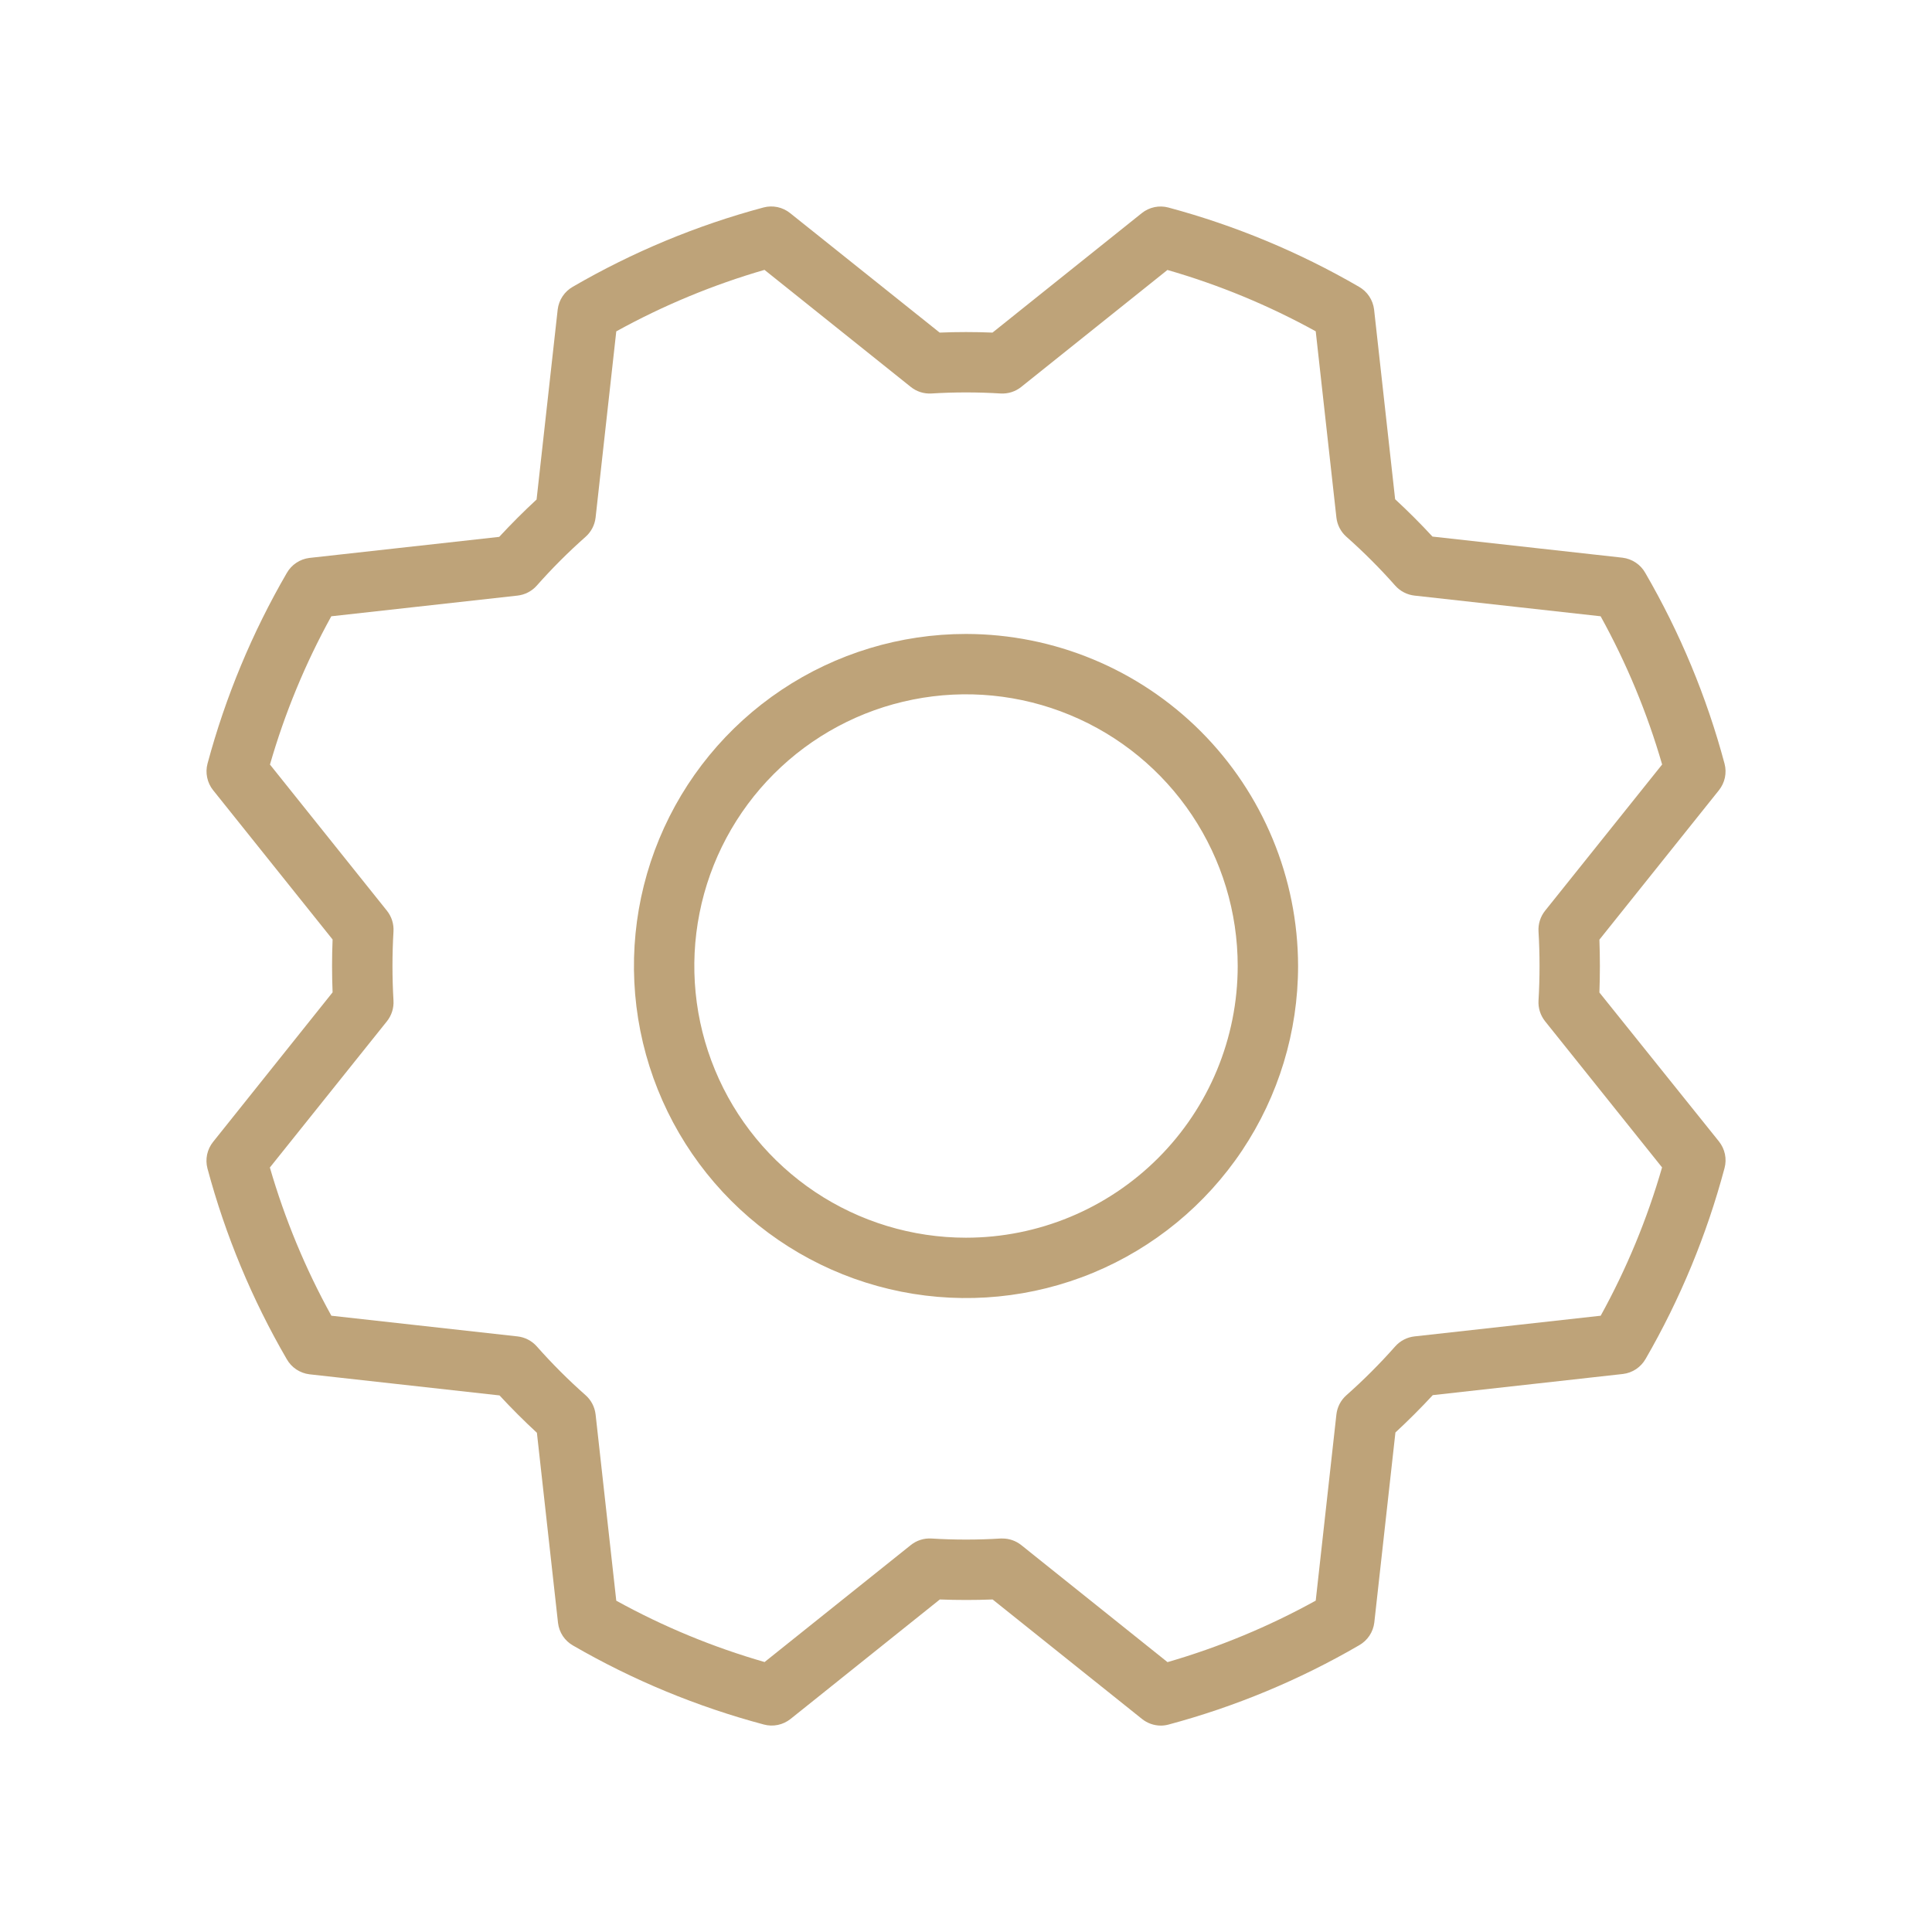 <?xml version="1.0" encoding="UTF-8"?>
<svg xmlns="http://www.w3.org/2000/svg" width="60" height="60" viewBox="0 0 60 60" fill="none">
  <path d="M30 19.688C27.96 19.688 25.967 20.292 24.271 21.425C22.575 22.559 21.253 24.169 20.473 26.053C19.692 27.938 19.488 30.011 19.886 32.012C20.284 34.012 21.266 35.85 22.708 37.292C24.15 38.734 25.988 39.716 27.988 40.114C29.989 40.512 32.062 40.308 33.947 39.528C35.831 38.747 37.441 37.425 38.575 35.729C39.708 34.033 40.313 32.04 40.313 30C40.309 27.266 39.222 24.645 37.289 22.711C35.355 20.778 32.734 19.691 30 19.688ZM30 38.438C28.331 38.438 26.7 37.943 25.312 37.016C23.925 36.088 22.843 34.771 22.205 33.229C21.566 31.687 21.399 29.991 21.725 28.354C22.05 26.717 22.854 25.214 24.034 24.034C25.214 22.854 26.717 22.05 28.354 21.725C29.991 21.399 31.687 21.566 33.229 22.205C34.771 22.843 36.089 23.925 37.016 25.312C37.943 26.7 38.438 28.331 38.438 30C38.438 32.238 37.549 34.384 35.966 35.966C34.384 37.548 32.238 38.438 30 38.438ZM49.671 30.823C49.691 30.274 49.691 29.727 49.671 29.182L53.381 24.544C53.473 24.429 53.537 24.295 53.568 24.151C53.598 24.007 53.595 23.858 53.557 23.716C53.002 21.64 52.173 19.647 51.094 17.789C51.022 17.661 50.92 17.552 50.798 17.471C50.676 17.39 50.536 17.338 50.391 17.32L44.487 16.664C44.117 16.263 43.727 15.874 43.327 15.504L42.673 9.609C42.655 9.464 42.603 9.324 42.522 9.202C42.441 9.08 42.332 8.979 42.204 8.906C40.348 7.829 38.358 7.002 36.286 6.445C36.144 6.407 35.995 6.403 35.852 6.433C35.708 6.464 35.573 6.527 35.459 6.619L30.823 10.329C30.274 10.307 29.727 10.307 29.182 10.329L24.539 6.619C24.425 6.527 24.29 6.463 24.146 6.432C24.003 6.402 23.854 6.405 23.712 6.443C21.637 6.999 19.646 7.827 17.789 8.906C17.661 8.979 17.552 9.08 17.471 9.202C17.39 9.324 17.338 9.464 17.32 9.609L16.664 15.513C16.263 15.884 15.874 16.273 15.504 16.673L9.609 17.327C9.464 17.345 9.324 17.396 9.202 17.478C9.08 17.559 8.979 17.668 8.906 17.796C7.829 19.652 7.002 21.642 6.445 23.714C6.407 23.856 6.403 24.005 6.434 24.148C6.464 24.292 6.527 24.427 6.619 24.541L10.329 29.177C10.307 29.726 10.307 30.273 10.329 30.818L6.619 35.461C6.527 35.575 6.463 35.71 6.432 35.854C6.402 35.997 6.405 36.146 6.443 36.288C6.999 38.363 7.827 40.354 8.906 42.211C8.979 42.339 9.08 42.448 9.202 42.529C9.324 42.61 9.464 42.662 9.609 42.68L15.513 43.336C15.884 43.737 16.273 44.126 16.674 44.496L17.33 50.402C17.347 50.548 17.399 50.688 17.48 50.81C17.562 50.932 17.671 51.033 17.799 51.105C19.657 52.18 21.649 53.004 23.724 53.557C23.865 53.595 24.014 53.599 24.158 53.569C24.302 53.539 24.436 53.475 24.551 53.384L29.187 49.673C29.735 49.694 30.282 49.694 30.827 49.673L35.466 53.384C35.632 53.517 35.839 53.59 36.052 53.59C36.131 53.59 36.209 53.579 36.286 53.559C38.361 53.003 40.354 52.174 42.211 51.094C42.339 51.021 42.448 50.92 42.529 50.798C42.611 50.676 42.662 50.536 42.68 50.391L43.336 44.487C43.737 44.116 44.126 43.727 44.496 43.327L50.402 42.67C50.548 42.653 50.688 42.601 50.81 42.52C50.932 42.438 51.033 42.329 51.106 42.202C52.18 40.343 53.004 38.351 53.557 36.276C53.595 36.135 53.599 35.986 53.569 35.842C53.539 35.699 53.475 35.564 53.384 35.449L49.671 30.823ZM49.711 40.861L43.929 41.503C43.698 41.529 43.485 41.639 43.331 41.812C42.856 42.349 42.349 42.856 41.813 43.331C41.639 43.485 41.529 43.698 41.503 43.929L40.861 49.709C39.403 50.515 37.859 51.155 36.258 51.619L31.716 47.984C31.549 47.851 31.343 47.779 31.13 47.78H31.073C30.359 47.824 29.642 47.824 28.927 47.78C28.695 47.766 28.466 47.838 28.285 47.984L23.745 51.616C22.143 51.155 20.598 50.516 19.139 49.711L18.497 43.929C18.471 43.698 18.361 43.485 18.188 43.331C17.651 42.856 17.144 42.349 16.669 41.812C16.515 41.639 16.302 41.529 16.071 41.503L10.291 40.861C9.485 39.403 8.845 37.858 8.381 36.258L12.017 31.716C12.162 31.534 12.234 31.305 12.22 31.073C12.178 30.358 12.178 29.642 12.22 28.927C12.234 28.695 12.162 28.466 12.017 28.284L8.384 23.744C8.845 22.143 9.484 20.598 10.289 19.139L16.071 18.497C16.302 18.471 16.515 18.361 16.669 18.188C17.144 17.651 17.651 17.144 18.188 16.669C18.361 16.515 18.471 16.302 18.497 16.071L19.139 10.291C20.598 9.485 22.142 8.845 23.742 8.381L28.285 12.016C28.466 12.162 28.695 12.234 28.927 12.22C29.642 12.176 30.359 12.176 31.073 12.22C31.305 12.234 31.534 12.162 31.716 12.016L36.256 8.384C37.857 8.845 39.402 9.484 40.861 10.289L41.503 16.071C41.529 16.302 41.639 16.515 41.813 16.669C42.349 17.144 42.856 17.651 43.331 18.188C43.485 18.361 43.698 18.471 43.929 18.497L49.709 19.139C50.515 20.598 51.156 22.141 51.619 23.742L47.984 28.284C47.839 28.466 47.766 28.695 47.78 28.927C47.822 29.642 47.822 30.358 47.78 31.073C47.766 31.305 47.839 31.534 47.984 31.716L51.617 36.255C51.155 37.857 50.516 39.402 49.711 40.861Z" fill="#BEA379"></path>
</svg>
